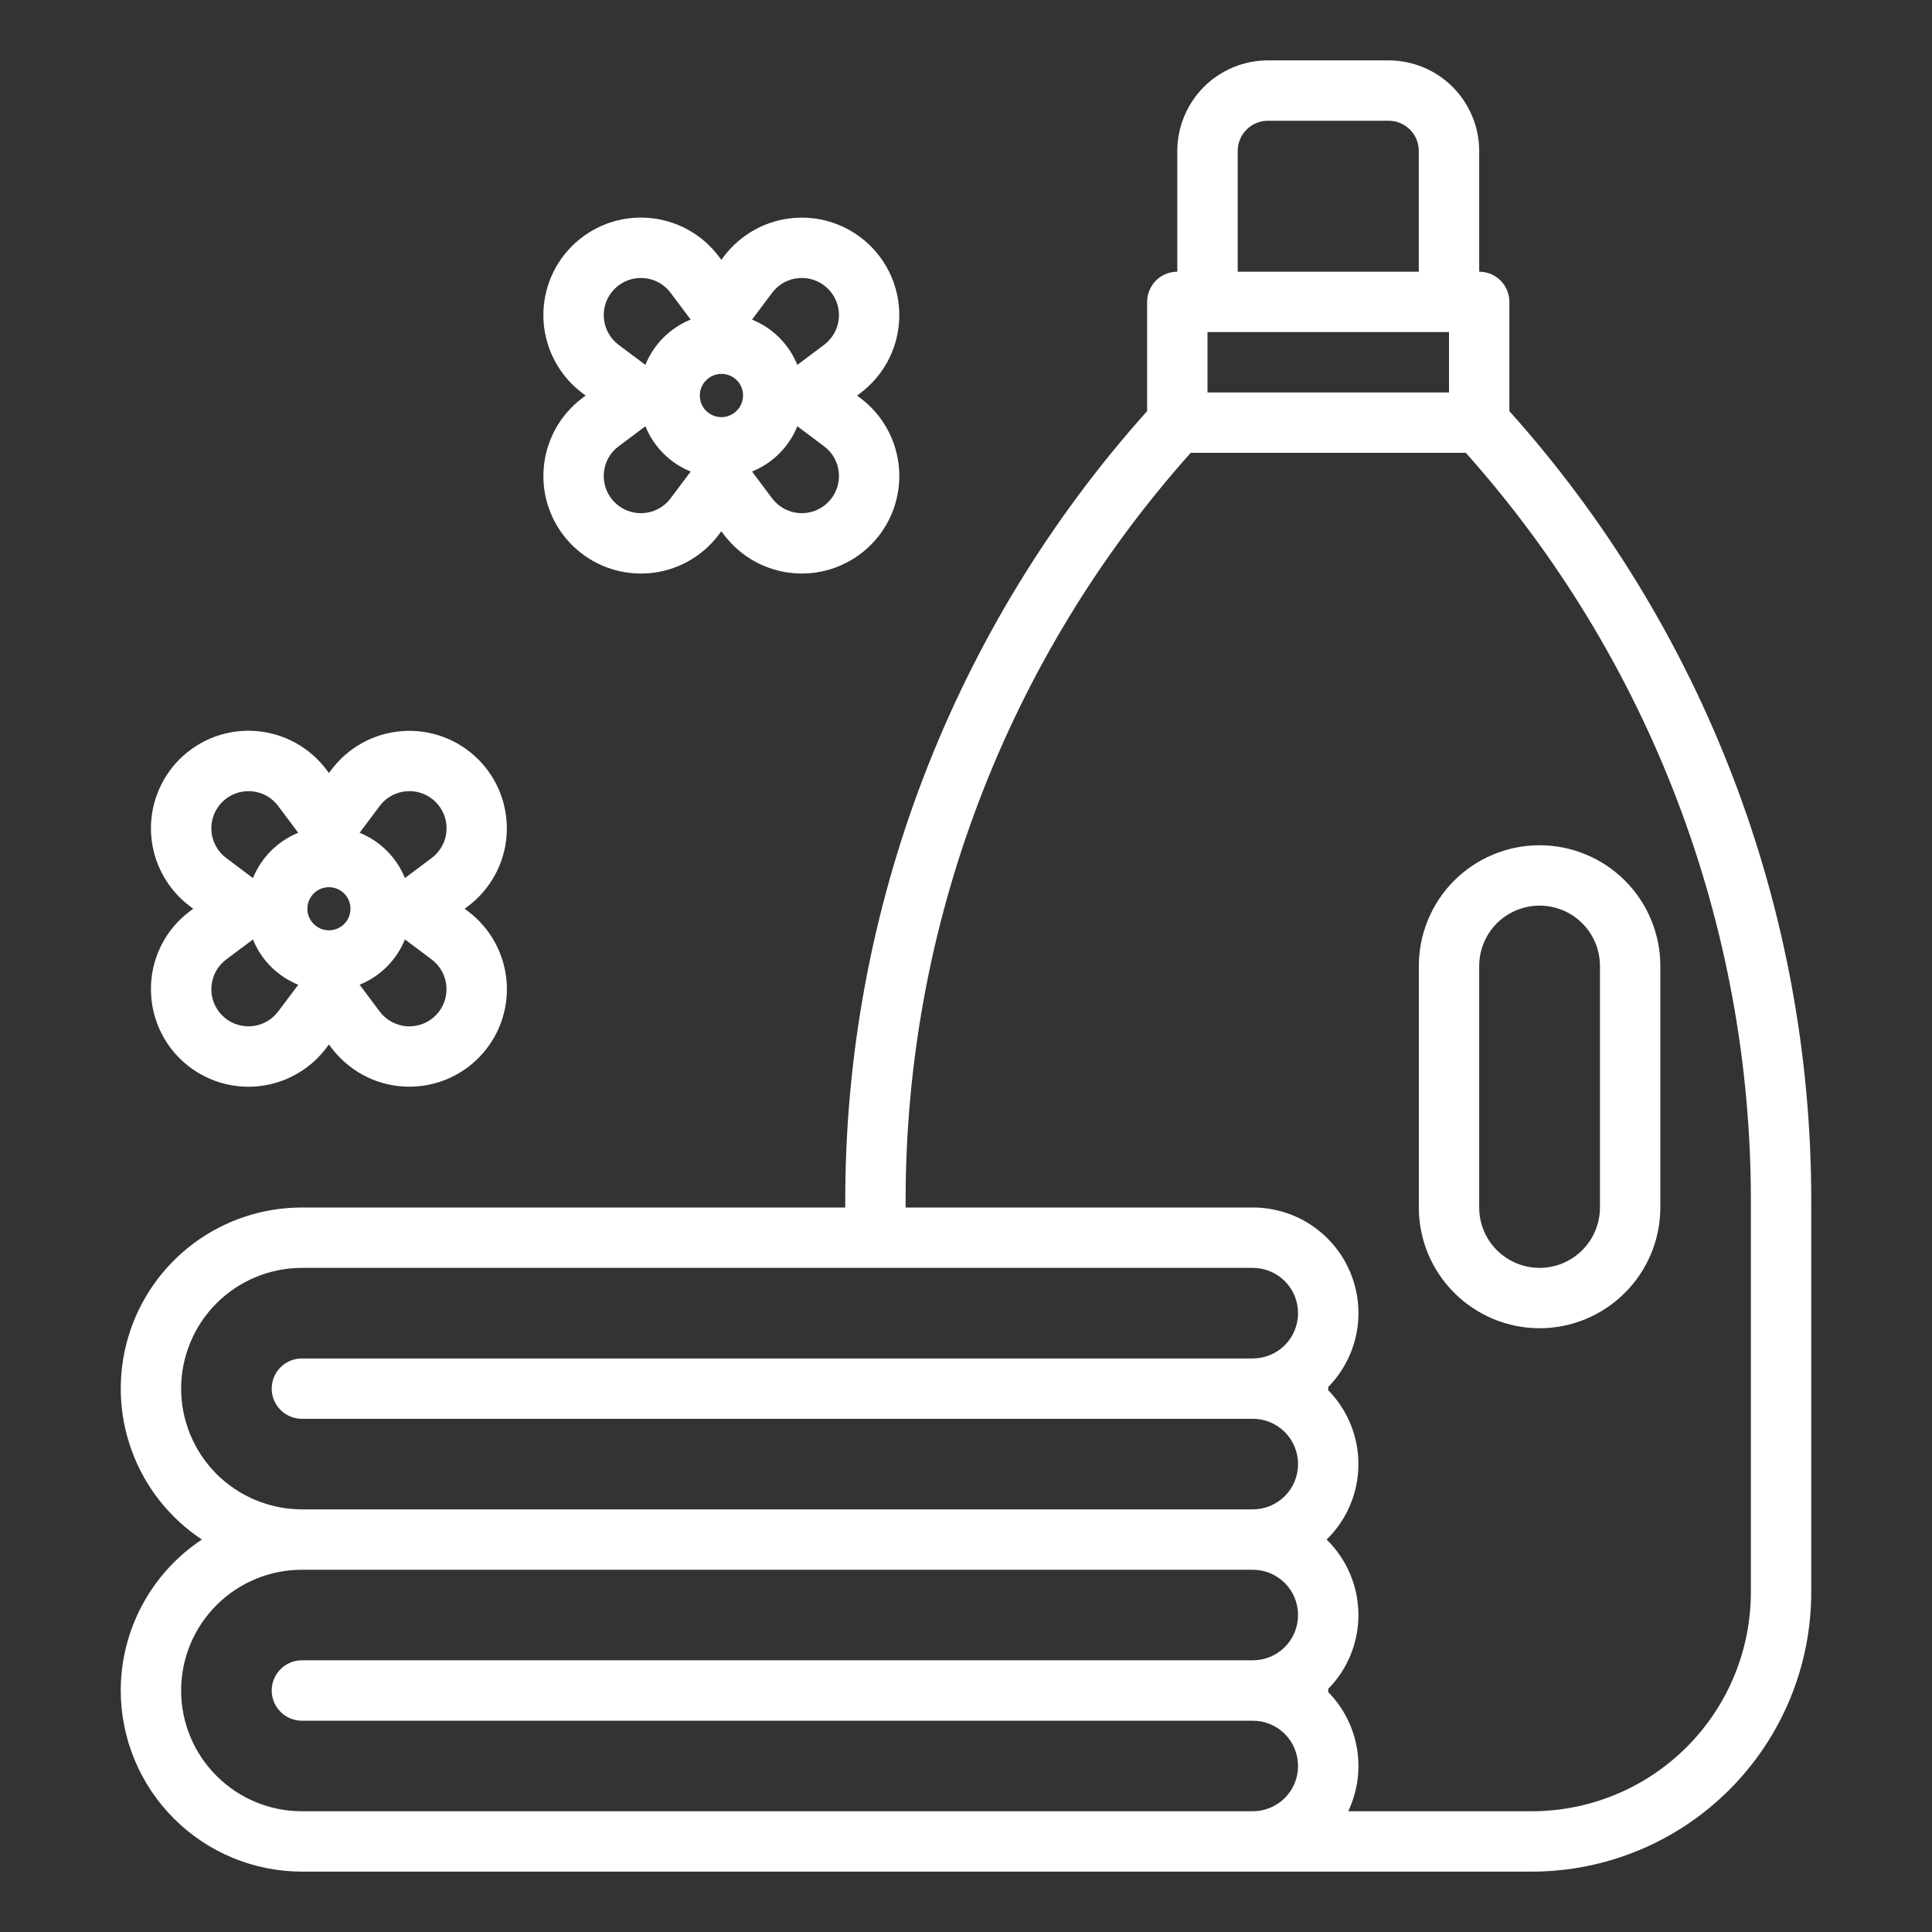 <svg width="44" height="44" viewBox="0 0 44 44" fill="none" xmlns="http://www.w3.org/2000/svg">
<rect x="0" y="0" width="44" height="44" fill="#333333" stroke="none"/>
<path d="M3.438 22.53C3.438 22.996 3.585 23.45 3.857 23.828C4.13 24.206 4.515 24.489 4.957 24.636C5.399 24.783 5.876 24.788 6.321 24.648C6.766 24.509 7.156 24.234 7.435 23.861L7.491 23.787L7.546 23.86C7.737 24.115 7.981 24.325 8.26 24.478C8.539 24.63 8.848 24.721 9.165 24.743C9.483 24.766 9.801 24.72 10.099 24.609C10.397 24.498 10.668 24.324 10.893 24.099C11.118 23.874 11.292 23.604 11.404 23.305C11.515 23.008 11.561 22.689 11.539 22.372C11.516 22.054 11.426 21.745 11.274 21.466C11.122 21.187 10.911 20.943 10.657 20.752H10.656L10.582 20.697L10.656 20.641C10.911 20.45 11.121 20.206 11.273 19.927C11.425 19.648 11.515 19.339 11.538 19.022C11.56 18.704 11.514 18.386 11.403 18.088C11.292 17.79 11.118 17.52 10.893 17.295C10.668 17.07 10.398 16.896 10.1 16.785C9.802 16.673 9.483 16.627 9.166 16.65C8.849 16.672 8.54 16.762 8.261 16.914C7.981 17.066 7.738 17.277 7.547 17.531L7.491 17.605L7.435 17.53C7.244 17.276 7.001 17.065 6.721 16.913C6.442 16.761 6.133 16.67 5.816 16.648C5.498 16.625 5.18 16.671 4.881 16.782C4.583 16.894 4.313 17.068 4.088 17.293C3.863 17.518 3.689 17.789 3.578 18.087C3.466 18.385 3.421 18.703 3.443 19.021C3.466 19.338 3.556 19.647 3.709 19.926C3.861 20.206 4.072 20.449 4.326 20.64L4.401 20.696L4.326 20.752C4.049 20.958 3.824 21.226 3.67 21.535C3.516 21.844 3.436 22.185 3.438 22.53ZM7.982 20.696C7.982 20.777 7.962 20.857 7.924 20.928C7.886 20.999 7.831 21.06 7.764 21.105C7.697 21.149 7.62 21.177 7.539 21.185C7.459 21.193 7.378 21.181 7.303 21.15C7.229 21.119 7.163 21.07 7.112 21.008C7.06 20.945 7.025 20.871 7.009 20.792C6.994 20.713 6.998 20.631 7.021 20.554C7.045 20.477 7.087 20.406 7.144 20.349C7.212 20.28 7.3 20.234 7.395 20.215C7.49 20.196 7.589 20.206 7.679 20.243C7.769 20.28 7.845 20.343 7.899 20.424C7.953 20.504 7.982 20.599 7.982 20.696V20.696ZM9.922 23.127C9.836 23.212 9.733 23.279 9.619 23.321C9.506 23.364 9.385 23.381 9.264 23.373C9.143 23.364 9.025 23.329 8.919 23.271C8.812 23.213 8.72 23.133 8.647 23.036L8.19 22.426C8.422 22.332 8.633 22.193 8.811 22.015C8.988 21.838 9.128 21.627 9.222 21.395L9.831 21.851C9.928 21.924 10.008 22.017 10.066 22.123C10.124 22.23 10.159 22.347 10.167 22.468C10.176 22.589 10.158 22.71 10.116 22.824C10.074 22.937 10.007 23.041 9.922 23.126V23.127ZM9.264 18.02C9.446 18.007 9.628 18.053 9.782 18.152C9.935 18.251 10.053 18.396 10.117 18.568C10.181 18.739 10.187 18.926 10.136 19.101C10.085 19.276 9.978 19.43 9.832 19.54L9.222 19.997C9.128 19.765 8.988 19.554 8.811 19.377C8.634 19.2 8.423 19.06 8.19 18.966L8.647 18.356C8.72 18.258 8.812 18.178 8.919 18.12C9.025 18.062 9.143 18.028 9.264 18.02ZM5.061 18.265C5.147 18.18 5.25 18.113 5.363 18.071C5.477 18.029 5.598 18.011 5.719 18.02C5.84 18.028 5.957 18.062 6.064 18.12C6.17 18.178 6.263 18.259 6.335 18.356L6.792 18.966C6.56 19.06 6.349 19.2 6.172 19.377C5.995 19.554 5.855 19.765 5.761 19.998L5.151 19.54C5.054 19.468 4.974 19.375 4.916 19.268C4.858 19.162 4.823 19.044 4.815 18.924C4.806 18.803 4.824 18.681 4.866 18.568C4.909 18.454 4.975 18.351 5.061 18.266L5.061 18.265ZM5.151 21.852L5.761 21.395C5.854 21.627 5.994 21.839 6.171 22.016C6.349 22.193 6.56 22.333 6.793 22.427L6.335 23.036C6.263 23.133 6.17 23.213 6.064 23.271C5.957 23.329 5.84 23.364 5.719 23.372C5.598 23.381 5.477 23.363 5.363 23.321C5.249 23.279 5.146 23.212 5.061 23.127C4.975 23.041 4.909 22.938 4.866 22.825C4.824 22.711 4.806 22.59 4.815 22.469C4.824 22.348 4.858 22.23 4.916 22.124C4.974 22.017 5.054 21.925 5.151 21.852ZM12.381 10.684C12.359 10.988 12.4 11.293 12.502 11.581C12.603 11.868 12.763 12.132 12.971 12.355C13.179 12.578 13.43 12.756 13.71 12.878C13.989 12.999 14.291 13.062 14.595 13.062C14.648 13.062 14.7 13.06 14.753 13.057C15.071 13.034 15.38 12.944 15.659 12.791C15.938 12.639 16.182 12.428 16.372 12.174L16.428 12.099L16.485 12.174C16.675 12.428 16.919 12.639 17.198 12.791C17.477 12.943 17.786 13.034 18.104 13.056C18.421 13.079 18.739 13.033 19.037 12.921C19.335 12.81 19.606 12.636 19.831 12.411C20.056 12.186 20.23 11.916 20.341 11.618C20.452 11.32 20.498 11.001 20.476 10.684C20.453 10.367 20.363 10.058 20.211 9.779C20.059 9.499 19.848 9.256 19.594 9.065L19.519 9.009L19.594 8.953C19.848 8.762 20.058 8.518 20.211 8.239C20.363 7.96 20.453 7.651 20.475 7.334C20.498 7.017 20.452 6.698 20.341 6.4C20.229 6.102 20.055 5.832 19.83 5.607C19.605 5.382 19.335 5.208 19.037 5.097C18.739 4.985 18.421 4.939 18.104 4.962C17.786 4.984 17.477 5.075 17.198 5.227C16.919 5.379 16.675 5.589 16.484 5.843L16.428 5.918L16.372 5.843C16.181 5.589 15.938 5.378 15.659 5.226C15.379 5.074 15.071 4.983 14.753 4.961C14.436 4.938 14.117 4.984 13.819 5.095C13.521 5.207 13.25 5.381 13.025 5.606C12.8 5.831 12.626 6.101 12.515 6.399C12.404 6.697 12.358 7.016 12.38 7.333C12.403 7.651 12.494 7.96 12.646 8.239C12.798 8.518 13.009 8.762 13.263 8.953L13.338 9.009L13.263 9.065C13.009 9.255 12.798 9.499 12.646 9.778C12.494 10.058 12.403 10.367 12.381 10.684ZM16.776 9.356C16.684 9.448 16.559 9.5 16.428 9.5C16.298 9.5 16.173 9.448 16.081 9.356C15.989 9.264 15.938 9.139 15.938 9.009C15.938 8.879 15.989 8.754 16.081 8.662C16.127 8.615 16.181 8.579 16.241 8.553C16.3 8.528 16.365 8.515 16.429 8.515C16.494 8.514 16.558 8.527 16.619 8.552C16.678 8.576 16.733 8.613 16.779 8.659C16.825 8.704 16.861 8.759 16.886 8.819C16.91 8.879 16.923 8.943 16.923 9.008C16.922 9.073 16.909 9.137 16.884 9.197C16.859 9.256 16.822 9.311 16.776 9.356ZM18.859 11.439C18.773 11.525 18.67 11.591 18.557 11.634C18.443 11.676 18.322 11.694 18.201 11.685C18.08 11.677 17.963 11.642 17.856 11.584C17.75 11.526 17.657 11.446 17.584 11.349L17.127 10.739C17.36 10.645 17.571 10.505 17.748 10.328C17.925 10.151 18.065 9.94 18.159 9.707L18.769 10.165C18.866 10.237 18.946 10.33 19.004 10.436C19.062 10.543 19.096 10.66 19.105 10.781C19.113 10.902 19.096 11.023 19.053 11.137C19.011 11.25 18.945 11.354 18.859 11.439V11.439ZM18.201 6.333C18.383 6.32 18.565 6.366 18.718 6.465C18.872 6.564 18.989 6.709 19.053 6.881C19.117 7.052 19.124 7.239 19.073 7.414C19.021 7.589 18.914 7.743 18.768 7.853L18.159 8.31C18.065 8.078 17.925 7.867 17.748 7.69C17.571 7.512 17.36 7.373 17.127 7.279L17.584 6.669C17.657 6.572 17.749 6.491 17.856 6.433C17.962 6.375 18.08 6.34 18.201 6.333ZM13.998 6.578C14.084 6.492 14.187 6.426 14.3 6.384C14.414 6.341 14.535 6.324 14.656 6.332C14.777 6.341 14.894 6.375 15.001 6.433C15.107 6.491 15.2 6.572 15.272 6.668L15.729 7.278C15.497 7.372 15.286 7.512 15.109 7.689C14.932 7.866 14.792 8.078 14.698 8.31L14.088 7.853C13.991 7.78 13.911 7.687 13.853 7.581C13.795 7.474 13.761 7.357 13.752 7.236C13.743 7.115 13.761 6.994 13.803 6.88C13.845 6.767 13.912 6.664 13.998 6.578L13.998 6.578ZM13.752 10.781C13.76 10.661 13.794 10.543 13.852 10.436C13.91 10.329 13.991 10.237 14.088 10.165L14.699 9.707C14.792 9.94 14.932 10.151 15.109 10.328C15.286 10.505 15.497 10.645 15.73 10.739L15.272 11.349C15.163 11.495 15.009 11.602 14.834 11.653C14.658 11.704 14.471 11.698 14.3 11.634C14.129 11.57 13.983 11.452 13.884 11.299C13.786 11.145 13.739 10.964 13.752 10.782L13.752 10.781ZM35.063 30.25C35.792 30.249 36.491 29.959 37.006 29.443C37.522 28.928 37.812 28.229 37.813 27.5V22C37.813 21.27 37.523 20.571 37.007 20.055C36.491 19.54 35.792 19.25 35.063 19.25C34.333 19.25 33.634 19.54 33.118 20.055C32.602 20.571 32.313 21.27 32.313 22V27.5C32.313 28.229 32.603 28.928 33.119 29.443C33.635 29.959 34.334 30.249 35.063 30.25ZM33.688 22C33.688 21.635 33.832 21.285 34.09 21.027C34.348 20.77 34.698 20.625 35.063 20.625C35.427 20.625 35.777 20.77 36.035 21.027C36.293 21.285 36.438 21.635 36.438 22V27.5C36.438 27.864 36.293 28.214 36.035 28.472C35.777 28.73 35.427 28.875 35.063 28.875C34.698 28.875 34.348 28.73 34.09 28.472C33.832 28.214 33.688 27.864 33.688 27.5V22Z" fill="white"/>
<path d="M2.75 38.5C2.751 39.594 3.186 40.642 3.96 41.416C4.733 42.189 5.781 42.624 6.875 42.625H34.891C36.577 42.623 38.193 41.953 39.385 40.76C40.578 39.568 41.248 37.952 41.25 36.266V27.354C41.255 20.714 38.806 14.307 34.375 9.363V6.875C34.375 6.693 34.303 6.518 34.174 6.389C34.045 6.26 33.87 6.188 33.688 6.188V3.438C33.687 2.891 33.469 2.366 33.083 1.98C32.696 1.593 32.172 1.376 31.625 1.375H28.875C28.328 1.376 27.804 1.593 27.417 1.98C27.031 2.366 26.813 2.891 26.812 3.438V6.188C26.63 6.188 26.455 6.26 26.326 6.389C26.198 6.518 26.125 6.693 26.125 6.875V9.363C21.694 14.307 19.245 20.714 19.25 27.354V27.5H6.875C5.989 27.5 5.126 27.785 4.414 28.314C3.703 28.842 3.181 29.586 2.925 30.435C2.67 31.284 2.694 32.192 2.996 33.026C3.297 33.859 3.859 34.573 4.598 35.062C4.03 35.438 3.564 35.949 3.242 36.549C2.919 37.149 2.75 37.819 2.75 38.5ZM27.5 7.562H33V8.938H27.5V7.562ZM28.188 3.438C28.188 3.255 28.26 3.08 28.389 2.952C28.518 2.823 28.693 2.75 28.875 2.75H31.625C31.807 2.75 31.982 2.823 32.111 2.952C32.24 3.08 32.312 3.255 32.312 3.438V6.188H28.188V3.438ZM20.625 27.354C20.62 21.068 22.931 15.001 27.118 10.312H33.382C37.568 15.001 39.88 21.068 39.875 27.354V36.266C39.873 37.587 39.348 38.854 38.413 39.788C37.479 40.723 36.212 41.248 34.891 41.25H30.705C30.916 40.805 30.986 40.306 30.904 39.821C30.823 39.335 30.594 38.886 30.248 38.535C30.249 38.524 30.25 38.512 30.25 38.5C30.25 38.488 30.249 38.476 30.248 38.465C30.47 38.239 30.645 37.972 30.763 37.679C30.881 37.386 30.941 37.072 30.937 36.756C30.934 36.44 30.868 36.128 30.744 35.837C30.62 35.546 30.439 35.283 30.213 35.062C30.439 34.842 30.62 34.579 30.744 34.288C30.868 33.997 30.934 33.685 30.937 33.369C30.941 33.053 30.881 32.739 30.763 32.446C30.645 32.153 30.47 31.886 30.248 31.66C30.249 31.649 30.25 31.637 30.25 31.625C30.25 31.613 30.249 31.601 30.248 31.59C30.58 31.252 30.805 30.823 30.895 30.357C30.984 29.892 30.934 29.411 30.75 28.974C30.567 28.537 30.258 28.164 29.863 27.901C29.469 27.639 29.005 27.5 28.531 27.5H20.625V27.354ZM4.125 31.625C4.126 30.896 4.416 30.197 4.931 29.681C5.447 29.166 6.146 28.876 6.875 28.875H28.531C28.805 28.875 29.067 28.984 29.261 29.177C29.454 29.37 29.562 29.633 29.562 29.906C29.562 30.18 29.454 30.442 29.261 30.636C29.067 30.829 28.805 30.938 28.531 30.938H6.875C6.693 30.938 6.518 31.01 6.389 31.139C6.26 31.268 6.188 31.443 6.188 31.625C6.188 31.807 6.26 31.982 6.389 32.111C6.518 32.24 6.693 32.312 6.875 32.312H28.531C28.805 32.312 29.067 32.421 29.261 32.614C29.454 32.808 29.562 33.07 29.562 33.344C29.562 33.617 29.454 33.88 29.261 34.073C29.067 34.266 28.805 34.375 28.531 34.375H6.875C6.146 34.374 5.447 34.084 4.931 33.569C4.416 33.053 4.126 32.354 4.125 31.625ZM6.875 35.75H28.531C28.805 35.75 29.067 35.859 29.261 36.052C29.454 36.245 29.562 36.508 29.562 36.781C29.562 37.055 29.454 37.317 29.261 37.511C29.067 37.704 28.805 37.812 28.531 37.812H6.875C6.693 37.812 6.518 37.885 6.389 38.014C6.26 38.143 6.188 38.318 6.188 38.5C6.188 38.682 6.26 38.857 6.389 38.986C6.518 39.115 6.693 39.188 6.875 39.188H28.531C28.805 39.188 29.067 39.296 29.261 39.489C29.454 39.683 29.562 39.945 29.562 40.219C29.562 40.492 29.454 40.755 29.261 40.948C29.067 41.141 28.805 41.25 28.531 41.25H6.875C6.146 41.25 5.446 40.96 4.931 40.444C4.415 39.929 4.125 39.229 4.125 38.5C4.125 37.771 4.415 37.071 4.931 36.556C5.446 36.04 6.146 35.75 6.875 35.75Z" fill="white"/>
</svg>
